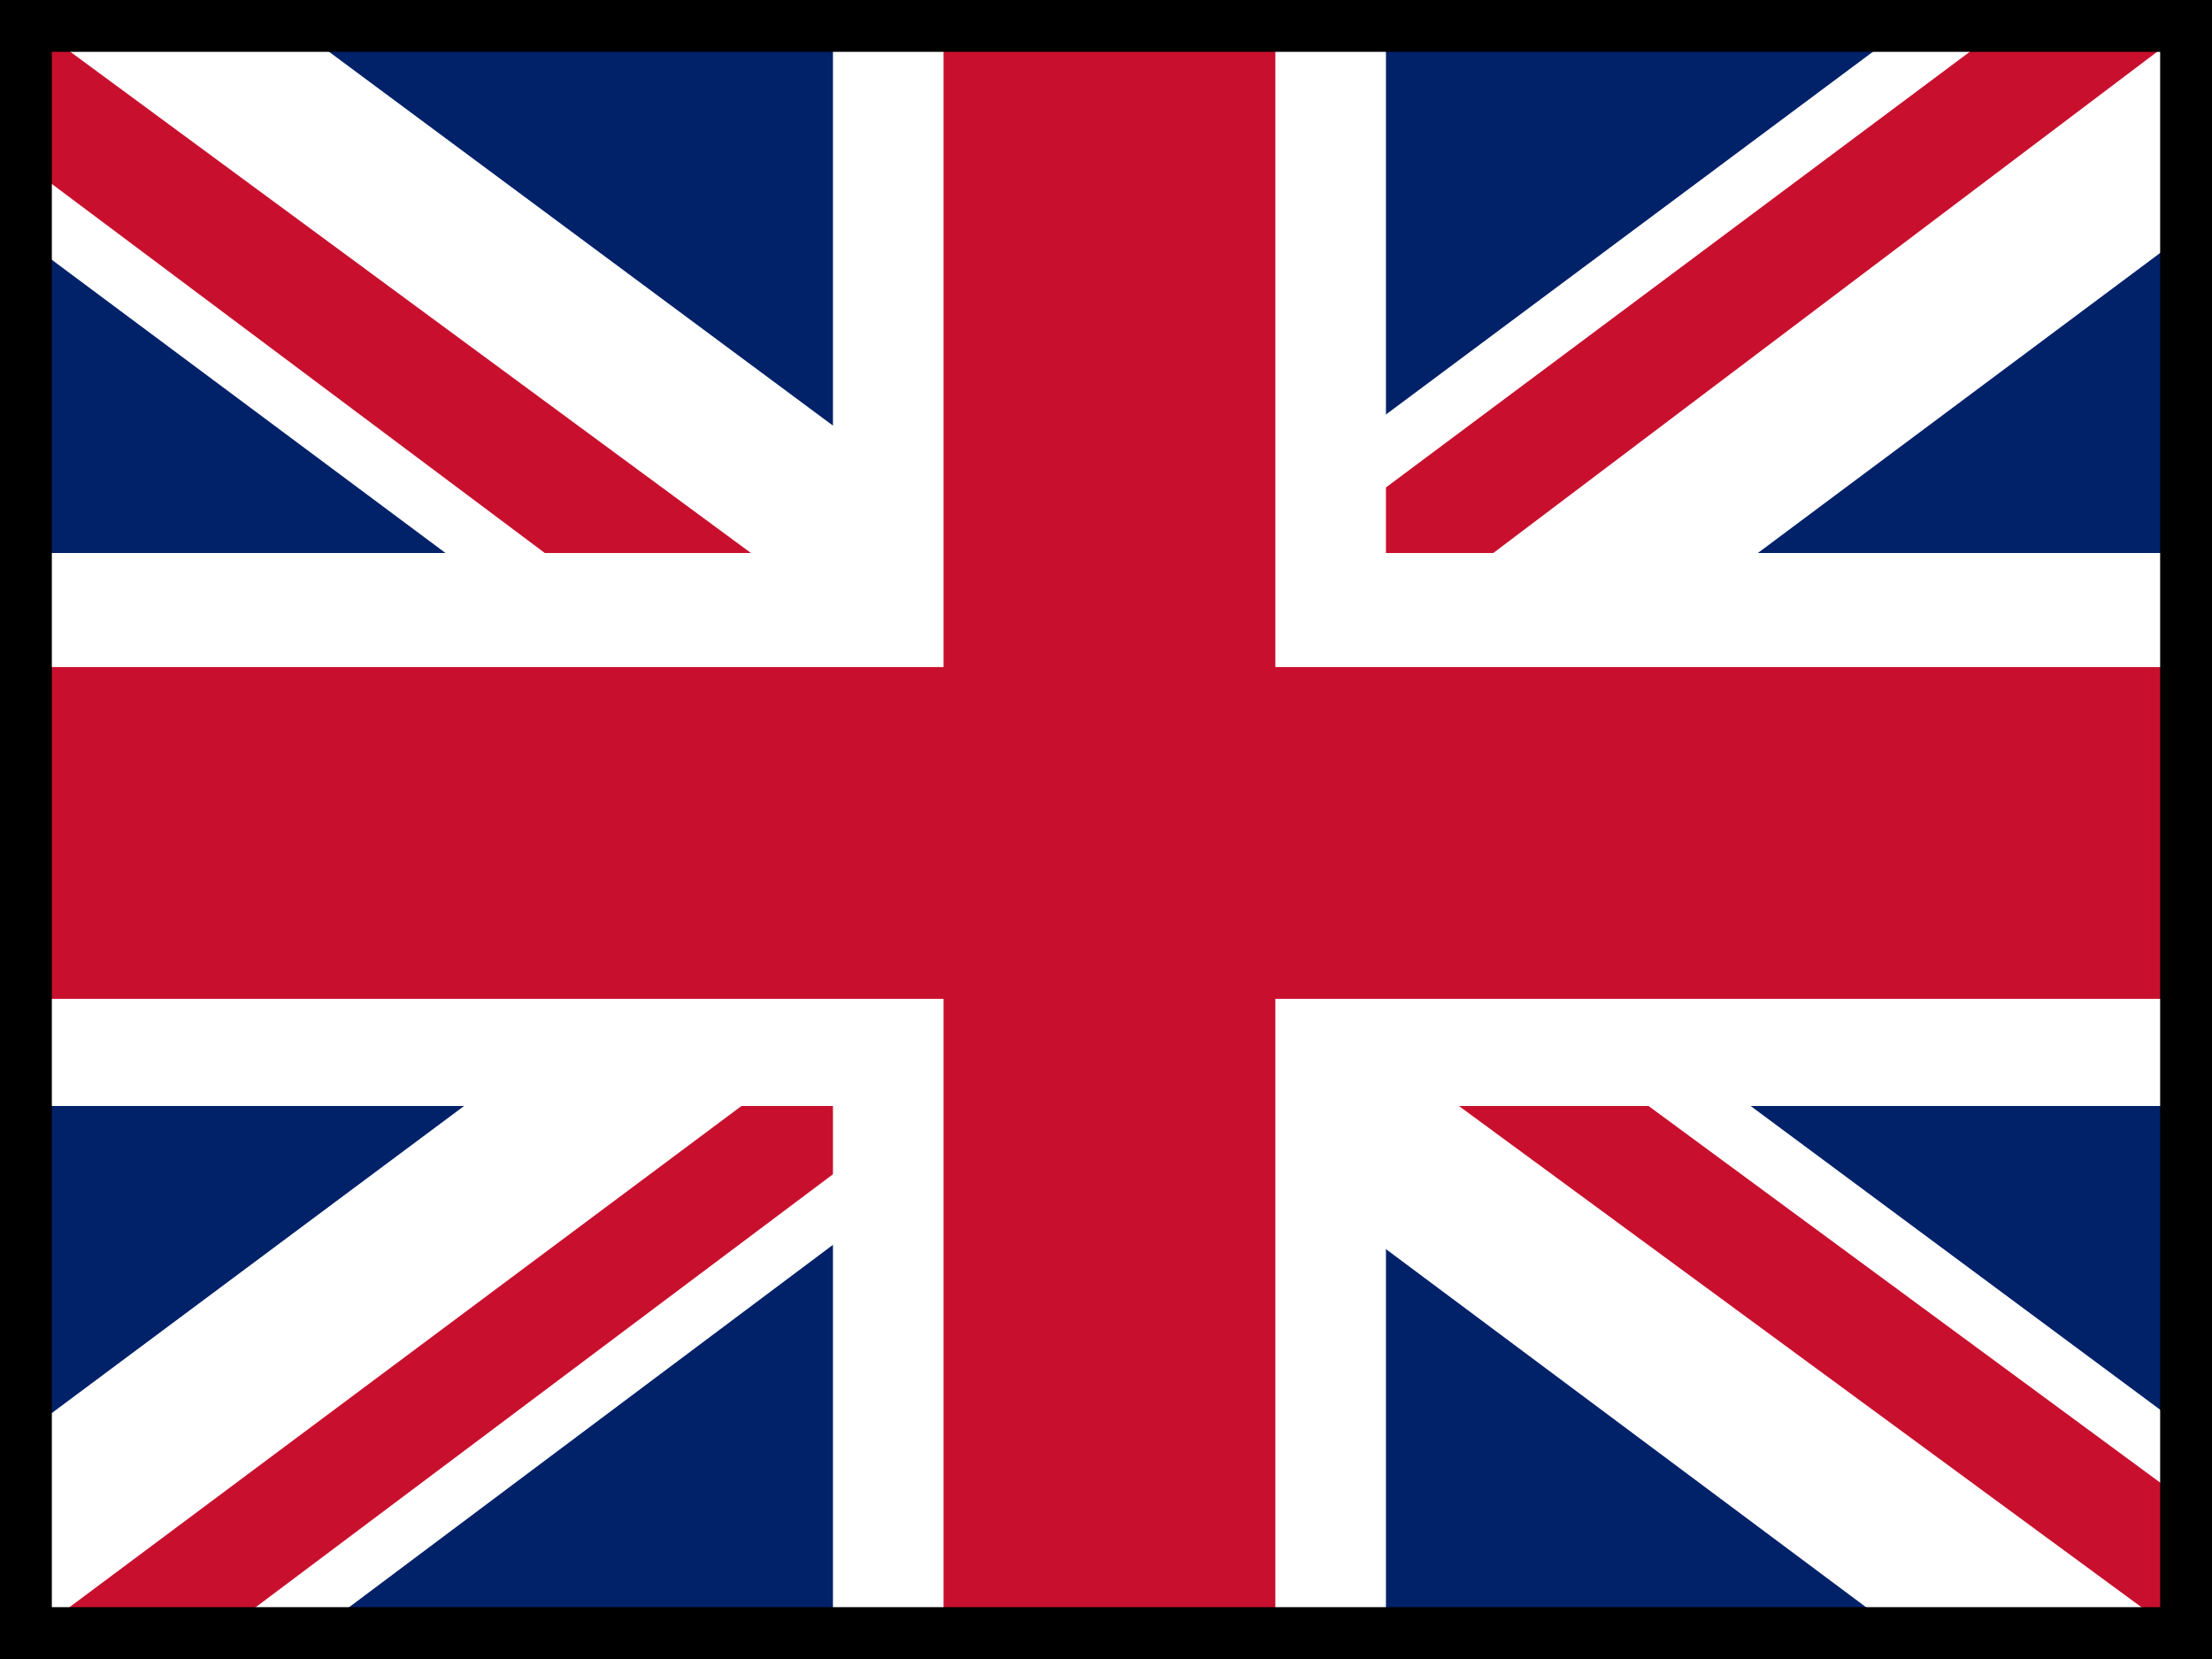 <svg xmlns="http://www.w3.org/2000/svg" width="640" height="480" viewBox="0 0 640 480" fill="none"><rect x="0" y="0" width="640" height="480" fill="#808080" stroke="none"/><g clip-path="url(#clip0_483_253)"><path d="M0 0H640V480H0V0Z" fill="#012169"></path><path d="M75 0L319 181L562 0H640V62L400 241L640 419V480H560L320 301L81 480H0V420L239 242L0 64V0H75Z" fill="white"></path><path d="M424 281L640 440V480L369 281H424ZM240 301L246 336L54 480H0L240 301ZM640 0V3L391 191L393 147L590 0H640ZM0 0L239 176H179L0 42V0Z" fill="#C8102E"></path><path d="M241 0V480H401V0H241ZM0 160V320H640V160H0Z" fill="white"></path><path d="M0 193V289H640V193H0ZM273 0V480H369V0H273Z" fill="#C8102E"></path><rect width="640" height="480" stroke="#000001" stroke-width="30"></rect></g><defs><clipPath id="clip0_483_253"><rect width="640" height="480" fill="white"></rect></clipPath></defs></svg>